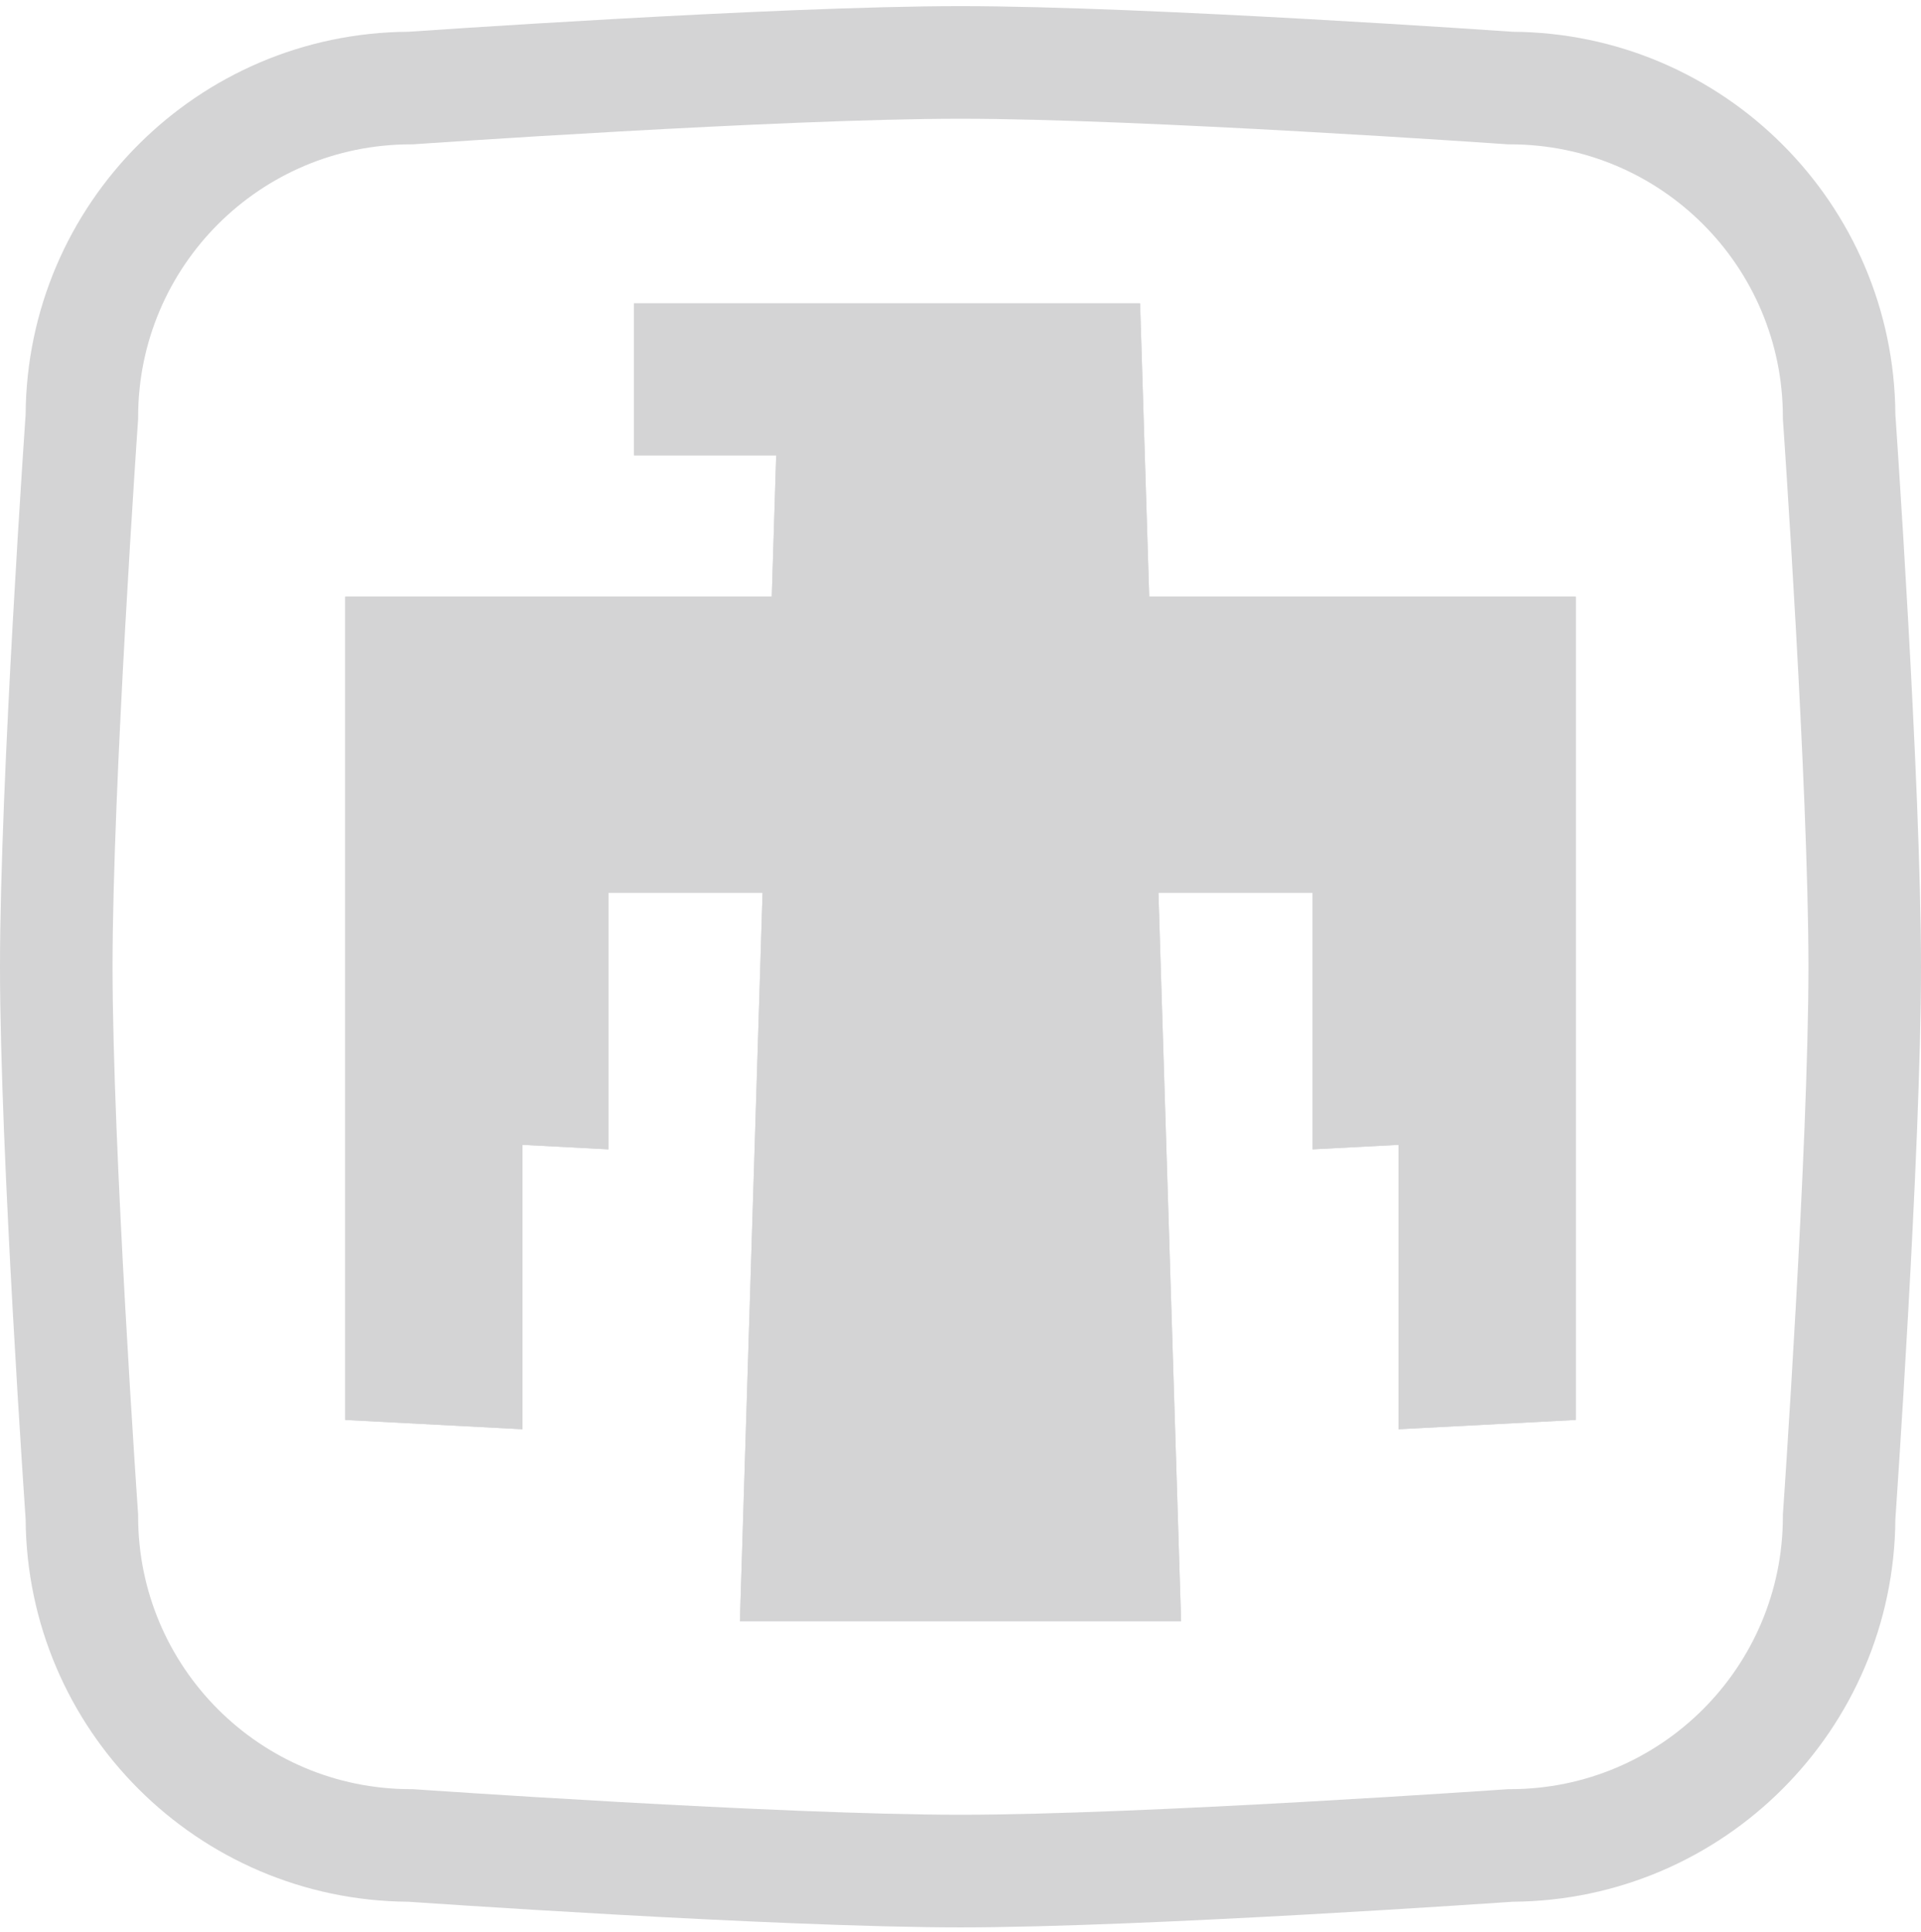 <svg width="180" height="181" viewBox="0 0 180 181" fill="none" xmlns="http://www.w3.org/2000/svg">
<path d="M169.454 90.575C169.454 98.994 168.864 111.735 168.264 122.469C167.966 127.815 167.667 132.628 167.443 136.104C167.331 137.842 167.239 139.245 167.173 140.213C167.141 140.697 167.115 141.072 167.098 141.326C167.089 141.452 167.082 141.548 167.077 141.613C167.075 141.645 167.074 141.67 167.073 141.686C167.072 141.694 167.072 141.7 167.071 141.704C167.071 141.705 167.07 141.706 167.07 141.707V141.709L167.058 141.892V142.077C167.058 156.184 155.619 167.625 141.505 167.626H141.32L141.137 167.639H141.131C141.128 167.639 141.122 167.639 141.114 167.64C141.098 167.641 141.073 167.644 141.041 167.646C140.977 167.65 140.88 167.656 140.754 167.665C140.5 167.682 140.124 167.708 139.64 167.741C138.673 167.806 137.269 167.899 135.532 168.011C132.055 168.235 127.242 168.535 121.896 168.833C111.162 169.433 98.42 170.023 90 170.023C81.58 170.023 68.838 169.433 58.104 168.833C52.758 168.535 47.945 168.235 44.468 168.011C42.73 167.899 41.328 167.806 40.36 167.741C39.876 167.708 39.5 167.682 39.246 167.665C39.12 167.656 39.023 167.65 38.959 167.646C38.926 167.644 38.902 167.641 38.886 167.64C38.878 167.639 38.872 167.639 38.868 167.639H38.863L38.68 167.626H38.495C24.38 167.625 12.942 156.184 12.942 142.077V141.892L12.928 141.709V141.704C12.928 141.7 12.928 141.694 12.927 141.686C12.926 141.67 12.925 141.645 12.923 141.613C12.918 141.548 12.911 141.452 12.902 141.326C12.885 141.072 12.859 140.697 12.827 140.213C12.761 139.245 12.669 137.842 12.557 136.104C12.333 132.628 12.034 127.815 11.736 122.469C11.136 111.735 10.546 98.994 10.546 90.575C10.546 82.155 11.136 69.414 11.736 58.68C12.034 53.334 12.333 48.521 12.557 45.045C12.669 43.307 12.761 41.904 12.827 40.936C12.859 40.453 12.885 40.078 12.902 39.825C12.911 39.698 12.918 39.601 12.923 39.537C12.925 39.505 12.926 39.481 12.927 39.465C12.928 39.456 12.928 39.45 12.928 39.446V39.441L12.942 39.257V39.074C12.942 24.966 24.38 13.524 38.495 13.524H38.68L38.863 13.511H38.868C38.872 13.511 38.878 13.51 38.886 13.51C38.902 13.508 38.926 13.506 38.959 13.504C39.023 13.499 39.12 13.493 39.246 13.485C39.5 13.467 39.876 13.441 40.36 13.409C41.328 13.344 42.73 13.249 44.468 13.137C47.945 12.913 52.758 12.615 58.104 12.316C68.838 11.716 81.58 11.125 90 11.125C98.42 11.125 111.162 11.716 121.896 12.316C127.242 12.615 132.055 12.913 135.532 13.137C137.269 13.249 138.673 13.344 139.64 13.409C140.124 13.441 140.5 13.467 140.754 13.485C140.88 13.493 140.977 13.499 141.041 13.504C141.073 13.506 141.098 13.508 141.114 13.51C141.122 13.51 141.128 13.511 141.131 13.511H141.137L141.32 13.524H141.505C155.619 13.524 167.058 24.966 167.058 39.074V39.257L167.07 39.441V39.442C167.07 39.443 167.071 39.444 167.071 39.446C167.072 39.45 167.072 39.456 167.073 39.465C167.074 39.481 167.075 39.505 167.077 39.537C167.082 39.601 167.089 39.698 167.098 39.825C167.115 40.078 167.141 40.453 167.173 40.936C167.239 41.904 167.331 43.307 167.443 45.045C167.667 48.521 167.966 53.334 168.264 58.68C168.864 69.414 169.454 82.155 169.454 90.575ZM180 90.575C180 81.827 179.392 68.817 178.793 58.091C178.492 52.708 178.192 47.864 177.966 44.366C177.854 42.617 177.76 41.203 177.694 40.227C177.661 39.738 177.635 39.358 177.617 39.101C177.61 38.999 177.604 38.916 177.599 38.853C177.481 19.086 161.481 3.093 141.722 2.976C141.659 2.971 141.576 2.965 141.475 2.958C141.217 2.94 140.838 2.915 140.35 2.882C139.373 2.816 137.959 2.721 136.209 2.608C132.711 2.383 127.867 2.083 122.484 1.782C111.758 1.183 98.748 0.575 90 0.575C81.252 0.575 68.242 1.183 57.516 1.782C52.133 2.083 47.289 2.383 43.791 2.608C42.041 2.721 40.627 2.816 39.65 2.882C39.162 2.915 38.783 2.94 38.525 2.958C38.423 2.965 38.34 2.971 38.276 2.976C18.517 3.093 2.519 19.087 2.401 38.853C2.396 38.916 2.39 38.999 2.383 39.101C2.365 39.358 2.339 39.738 2.306 40.227C2.24 41.203 2.146 42.617 2.034 44.366C1.808 47.864 1.508 52.708 1.207 58.091C0.608 68.817 3.02793e-06 81.827 0 90.575C0 99.323 0.608 112.333 1.207 123.058C1.508 128.441 1.808 133.286 2.034 136.783C2.146 138.533 2.24 139.946 2.306 140.923C2.339 141.411 2.365 141.791 2.383 142.049C2.39 142.151 2.396 142.234 2.401 142.298C2.519 162.058 18.509 178.047 38.261 178.173C38.326 178.177 38.414 178.184 38.525 178.192C38.783 178.209 39.162 178.234 39.65 178.267C40.627 178.333 42.041 178.427 43.791 178.54C47.289 178.765 52.133 179.066 57.516 179.367C68.242 179.966 81.252 180.575 90 180.575C98.748 180.575 111.758 179.966 122.484 179.367C127.867 179.066 132.711 178.765 136.209 178.54C137.959 178.427 139.373 178.333 140.35 178.267C140.838 178.234 141.217 178.209 141.475 178.192C141.585 178.184 141.673 178.177 141.738 178.173C161.489 178.047 177.481 162.058 177.599 142.298C177.604 142.234 177.61 142.151 177.617 142.049C177.635 141.791 177.661 141.411 177.694 140.923C177.76 139.946 177.854 138.533 177.966 136.783C178.192 133.286 178.492 128.442 178.793 123.058C179.392 112.333 180 99.323 180 90.575Z" fill="#D4D4D5"/>
<path d="M59.403 42.658H72.73L72.318 55.9H32.352V133.034L48.96 133.905V107.259L57.007 107.682V83.634H71.454L69.332 151.884H110.669L108.545 83.634H122.994V107.682L131.041 107.259V133.905L147.648 133.034V55.9H107.681L106.826 28.422H59.403V42.658Z" fill="#D4D4D5"/>
<path d="M108.545 83.634H122.993V107.681L131.041 107.259V133.905L147.648 133.034V55.901H107.681L106.826 28.423H59.403V42.657H72.73L72.318 55.901H32.352V133.034L48.96 133.905V107.259L57.007 107.681V83.634H71.455L69.331 151.884H110.669L108.545 83.634ZM123.049 83.579H108.489L108.491 83.635L110.613 151.829H69.388L71.509 83.635L71.51 83.579H56.952V107.624L48.962 107.204L48.904 107.201V133.847L32.406 132.982V55.955H72.371L72.374 55.902L72.785 42.66L72.786 42.603H59.458V28.477H106.772L107.626 55.902L107.628 55.955H147.593V132.982L131.096 133.847V107.201L131.038 107.204L123.049 107.624V83.579Z" fill="#D4D4D5"/>
</svg>
